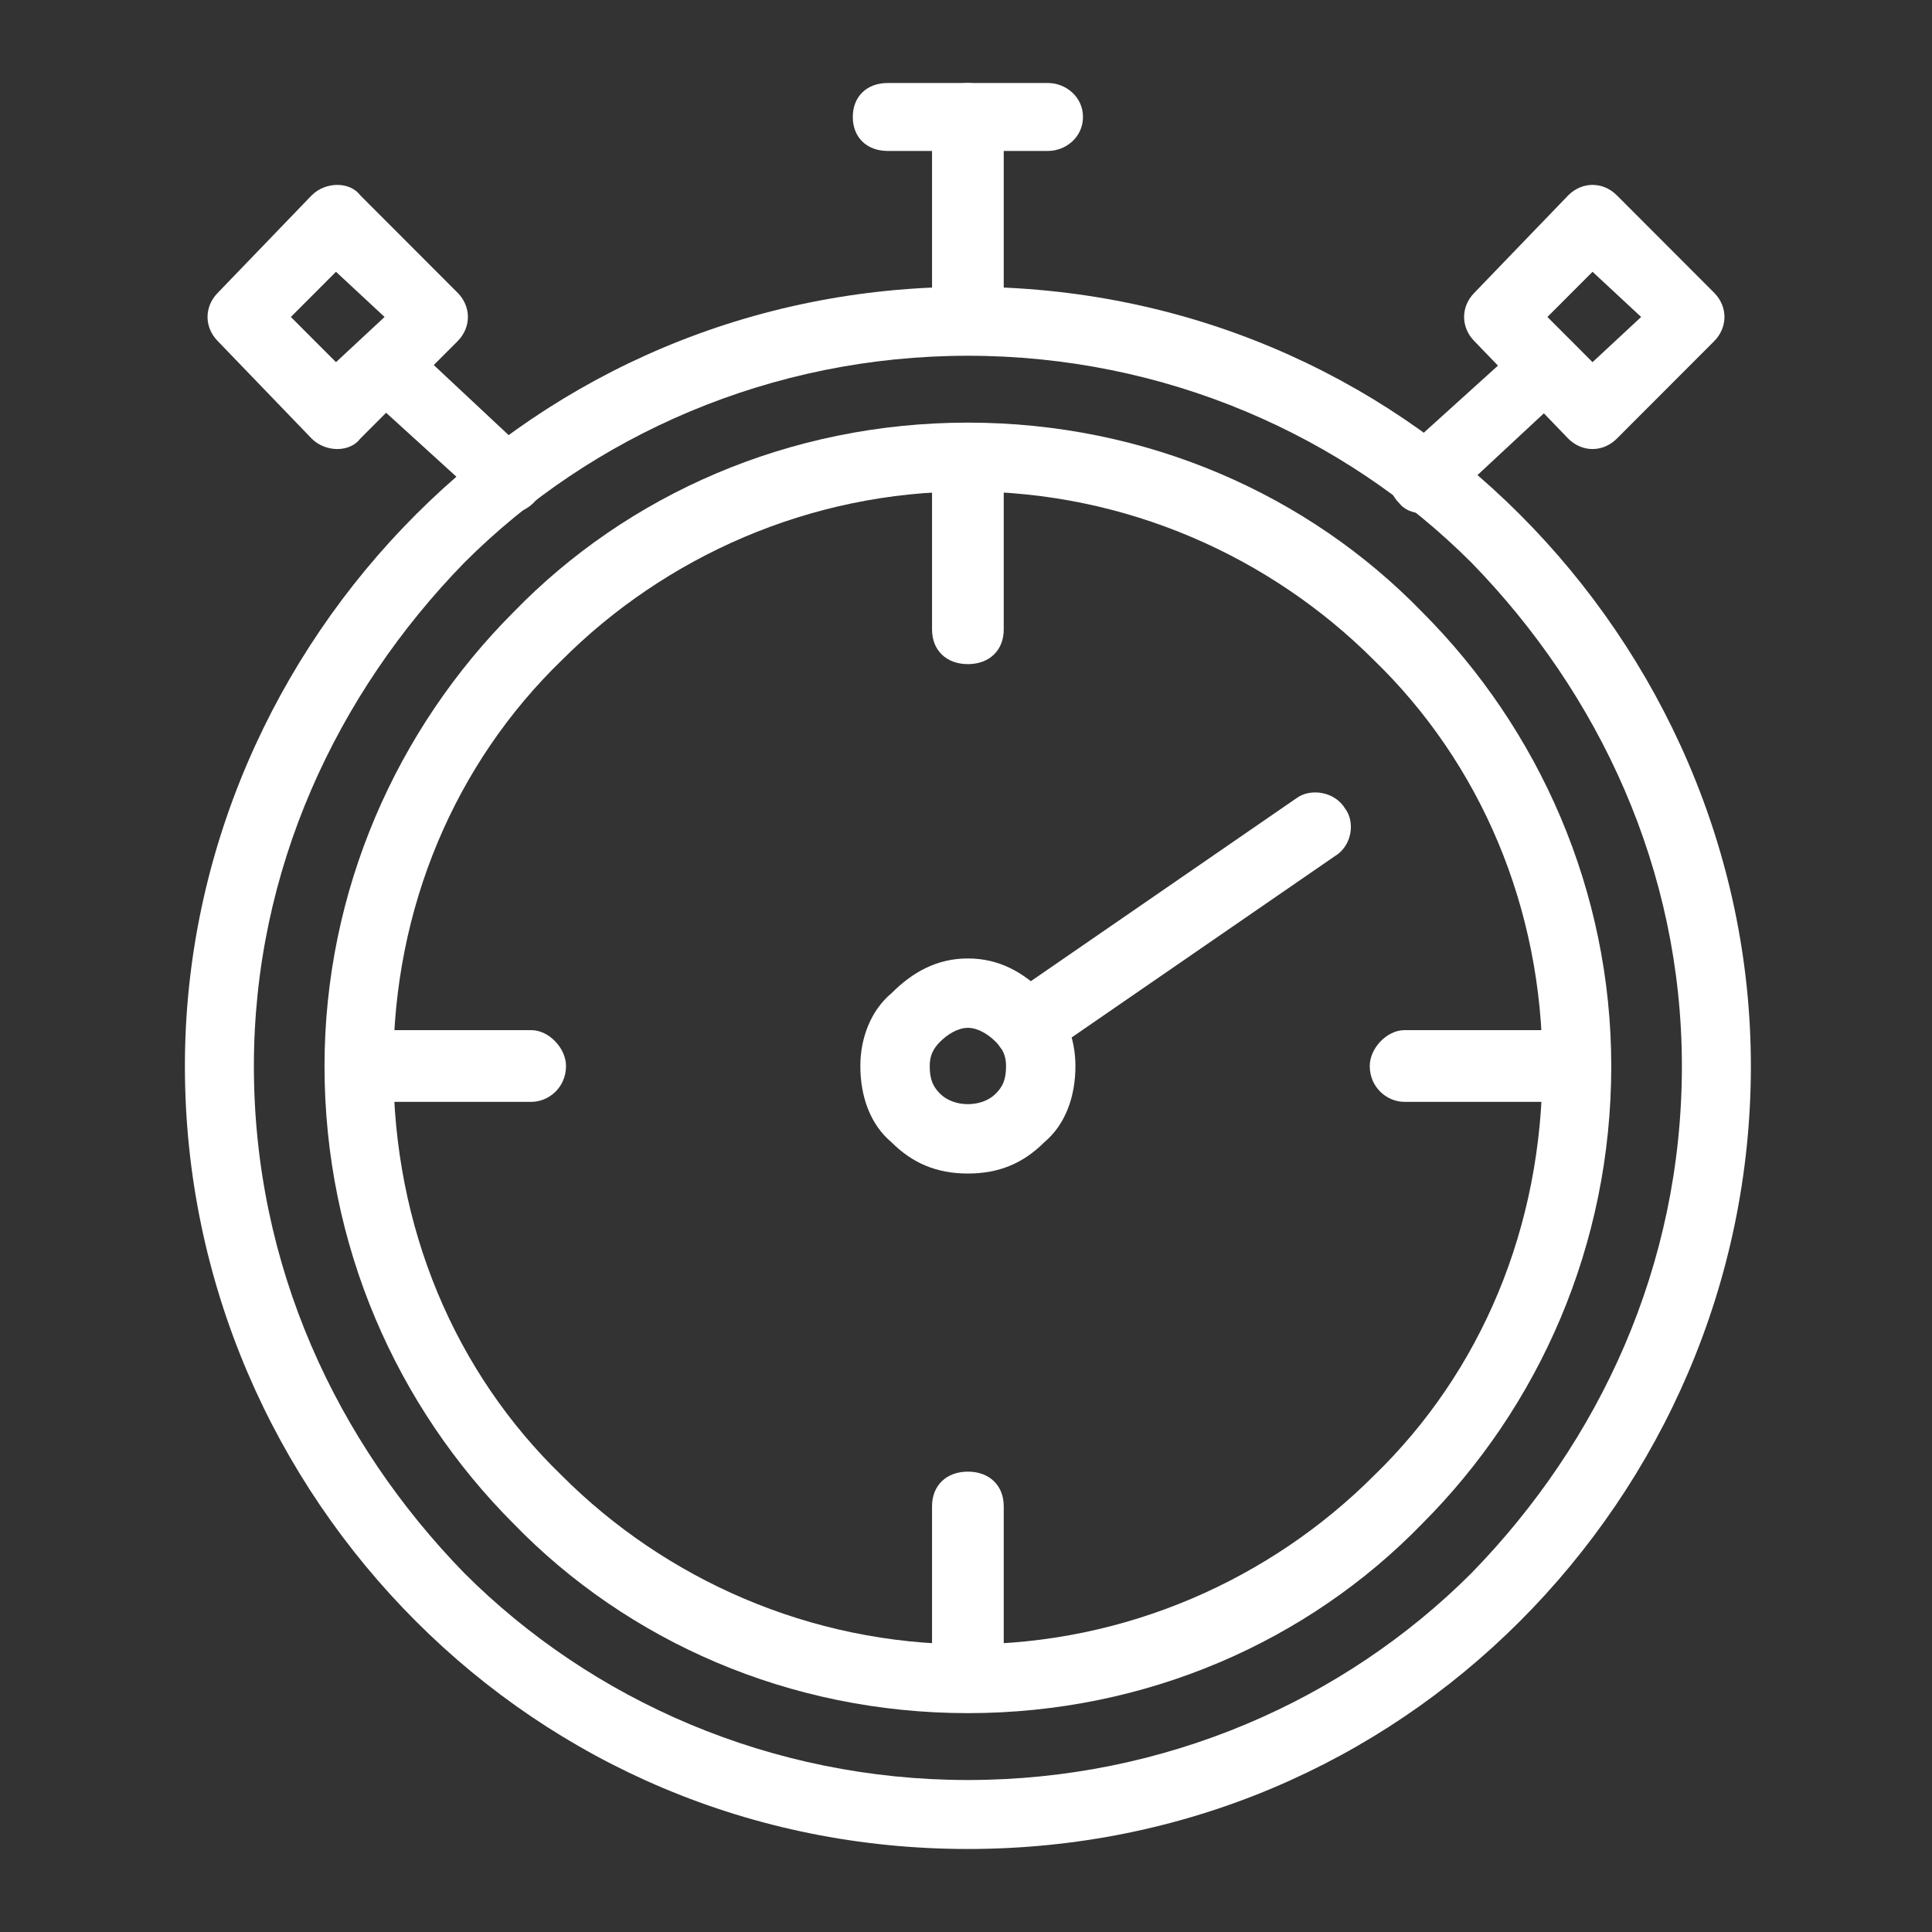 <svg width="512" height="512" viewBox="0 0 512 512" fill="none" xmlns="http://www.w3.org/2000/svg">
<rect x="0" y="0" width="512" height="512" fill="#333333" stroke="none"/>
<path d="M256.5 76C314.088 76 365.278 98.848 402.755 136.318C440.233 173.788 464 225.881 464 282.543C464 340.119 440.233 392.212 402.755 429.682C365.278 467.152 314.088 490 256.5 490C198.912 490 147.722 467.152 110.244 429.682C72.766 392.212 49 340.119 49 282.543C49 225.881 72.766 173.788 110.244 136.318C147.722 98.848 198.912 76 256.5 76ZM389.958 149.113C356.137 115.298 308.604 94.278 256.5 94.278C204.396 94.278 156.863 115.298 123.042 149.113C89.22 183.841 67.282 230.45 67.282 282.543C67.282 335.55 89.22 382.159 123.042 416.887C156.863 450.702 204.396 471.722 256.5 471.722C308.604 471.722 356.137 450.702 389.958 416.887C423.78 382.159 445.718 335.55 445.718 282.543C445.718 230.45 423.78 183.841 389.958 149.113Z" fill="white"/>
<path d="M95.738 103.396C92.087 99.774 92.087 94.34 95.738 90.717C99.388 87.094 104.864 87.094 108.514 90.717L140.454 120.604C145.017 123.321 145.017 129.66 141.367 133.283C137.716 136.906 132.241 136.906 128.591 133.283L95.738 103.396Z" fill="white"/>
<path d="M403.808 90.717C407.481 87.094 412.989 87.094 416.662 90.717C420.335 94.34 419.416 99.774 415.744 103.396L383.609 133.283C379.936 136.906 373.509 136.906 370.754 133.283C367.082 129.66 367.082 123.321 370.754 120.604L403.808 90.717Z" fill="white"/>
<path d="M247 31.114C247 25.646 250.8 22 256.5 22C261.25 22 266 25.646 266 31.114V84.886C266 89.443 261.25 94 256.5 94C250.8 94 247 89.443 247 84.886V31.114Z" fill="white"/>
<path d="M235.242 40C229.697 40 226 36.4 226 31C226 25.6 229.697 22 235.242 22H277.758C282.379 22 287 25.6 287 31C287 36.4 282.379 40 277.758 40H235.242Z" fill="white"/>
<path d="M256.5 112C303.912 112 346.765 131.152 376.853 162.16C407.853 193.168 427 236.032 427 282.544C427 329.968 407.853 372.832 376.853 403.84C346.765 434.848 303.912 454 256.5 454C209.088 454 166.235 434.848 136.147 403.84C105.147 372.832 86 329.968 86 282.544C86 236.032 105.147 193.168 136.147 162.16C166.235 131.152 209.088 112 256.5 112ZM364.088 174.928C336.735 147.568 298.441 130.24 256.5 130.24C214.559 130.24 176.265 147.568 148.912 174.928C120.647 202.288 104.235 240.592 104.235 282.544C104.235 325.408 120.647 363.712 148.912 391.072C176.265 418.432 214.559 435.76 256.5 435.76C298.441 435.76 336.735 418.432 364.088 391.072C392.353 363.712 408.765 325.408 408.765 282.544C408.765 240.592 392.353 202.288 364.088 174.928Z" fill="white"/>
<path d="M256.5 254C264.774 254 271.21 257.677 276.726 263.194C282.242 267.79 285 275.145 285 282.5C285 290.774 282.242 298.129 276.726 302.726C271.21 308.242 264.774 311 256.5 311C248.226 311 241.79 308.242 236.274 302.726C230.758 298.129 228 290.774 228 282.5C228 275.145 230.758 267.79 236.274 263.194C241.79 257.677 248.226 254 256.5 254ZM263.855 276.065C262.016 274.226 259.258 272.387 256.5 272.387C253.742 272.387 250.984 274.226 249.145 276.065C247.306 277.903 246.387 279.742 246.387 282.5C246.387 286.177 247.306 288.016 249.145 289.855C250.984 291.694 253.742 292.613 256.5 292.613C259.258 292.613 262.016 291.694 263.855 289.855C265.694 288.016 266.613 286.177 266.613 282.5C266.613 279.742 265.694 277.903 263.855 276.065Z" fill="white"/>
<path d="M343.583 211.529C347.259 208.811 353.692 209.717 356.449 214.246C359.206 217.87 358.287 224.211 353.692 226.929L277.417 279.471C272.822 282.189 267.308 281.283 264.551 276.754C261.794 273.13 262.713 266.789 267.308 264.071L343.583 211.529Z" fill="white"/>
<path d="M57.76 77.553L82.6 51.763C86.28 48.079 92.72 48.079 95.48 51.763L121.24 77.553C124.92 81.237 124.92 86.763 121.24 90.447L95.48 116.237C92.72 119.921 86.28 119.921 82.6 116.237L57.76 90.447C54.08 86.763 54.08 81.237 57.76 77.553ZM89.04 72.026L77.08 84L89.04 95.974L101.92 84L89.04 72.026Z" fill="white"/>
<path d="M434.92 84L422.04 72.026L410.08 84L422.04 95.974L434.92 84ZM428.48 51.763L454.24 77.553C457.92 81.237 457.92 86.763 454.24 90.447L428.48 116.237C424.8 119.921 419.28 119.921 415.6 116.237L390.76 90.447C387.08 86.763 387.08 81.237 390.76 77.553L415.6 51.763C419.28 48.079 424.8 48.079 428.48 51.763Z" fill="white"/>
<path d="M266 130.167C266 125.583 262.2 121 256.5 121C250.8 121 247 125.583 247 130.167V166.833C247 172.333 250.8 176 256.5 176C262.2 176 266 172.333 266 166.833V130.167Z" fill="white"/>
<path d="M408.833 292C414.333 292 418 288.2 418 282.5C418 277.75 414.333 273 408.833 273H372.167C367.583 273 363 277.75 363 282.5C363 288.2 367.583 292 372.167 292H408.833Z" fill="white"/>
<path d="M247 435.833C247 440.417 250.8 445 256.5 445C262.2 445 266 440.417 266 435.833V399.167C266 393.667 262.2 390 256.5 390C250.8 390 247 393.667 247 399.167V435.833Z" fill="white"/>
<path d="M104.167 273C98.667 273 95 277.75 95 282.5C95 288.2 98.667 292 104.167 292H140.833C145.417 292 150 288.2 150 282.5C150 277.75 145.417 273 140.833 273H104.167Z" fill="white"/>
</svg>
